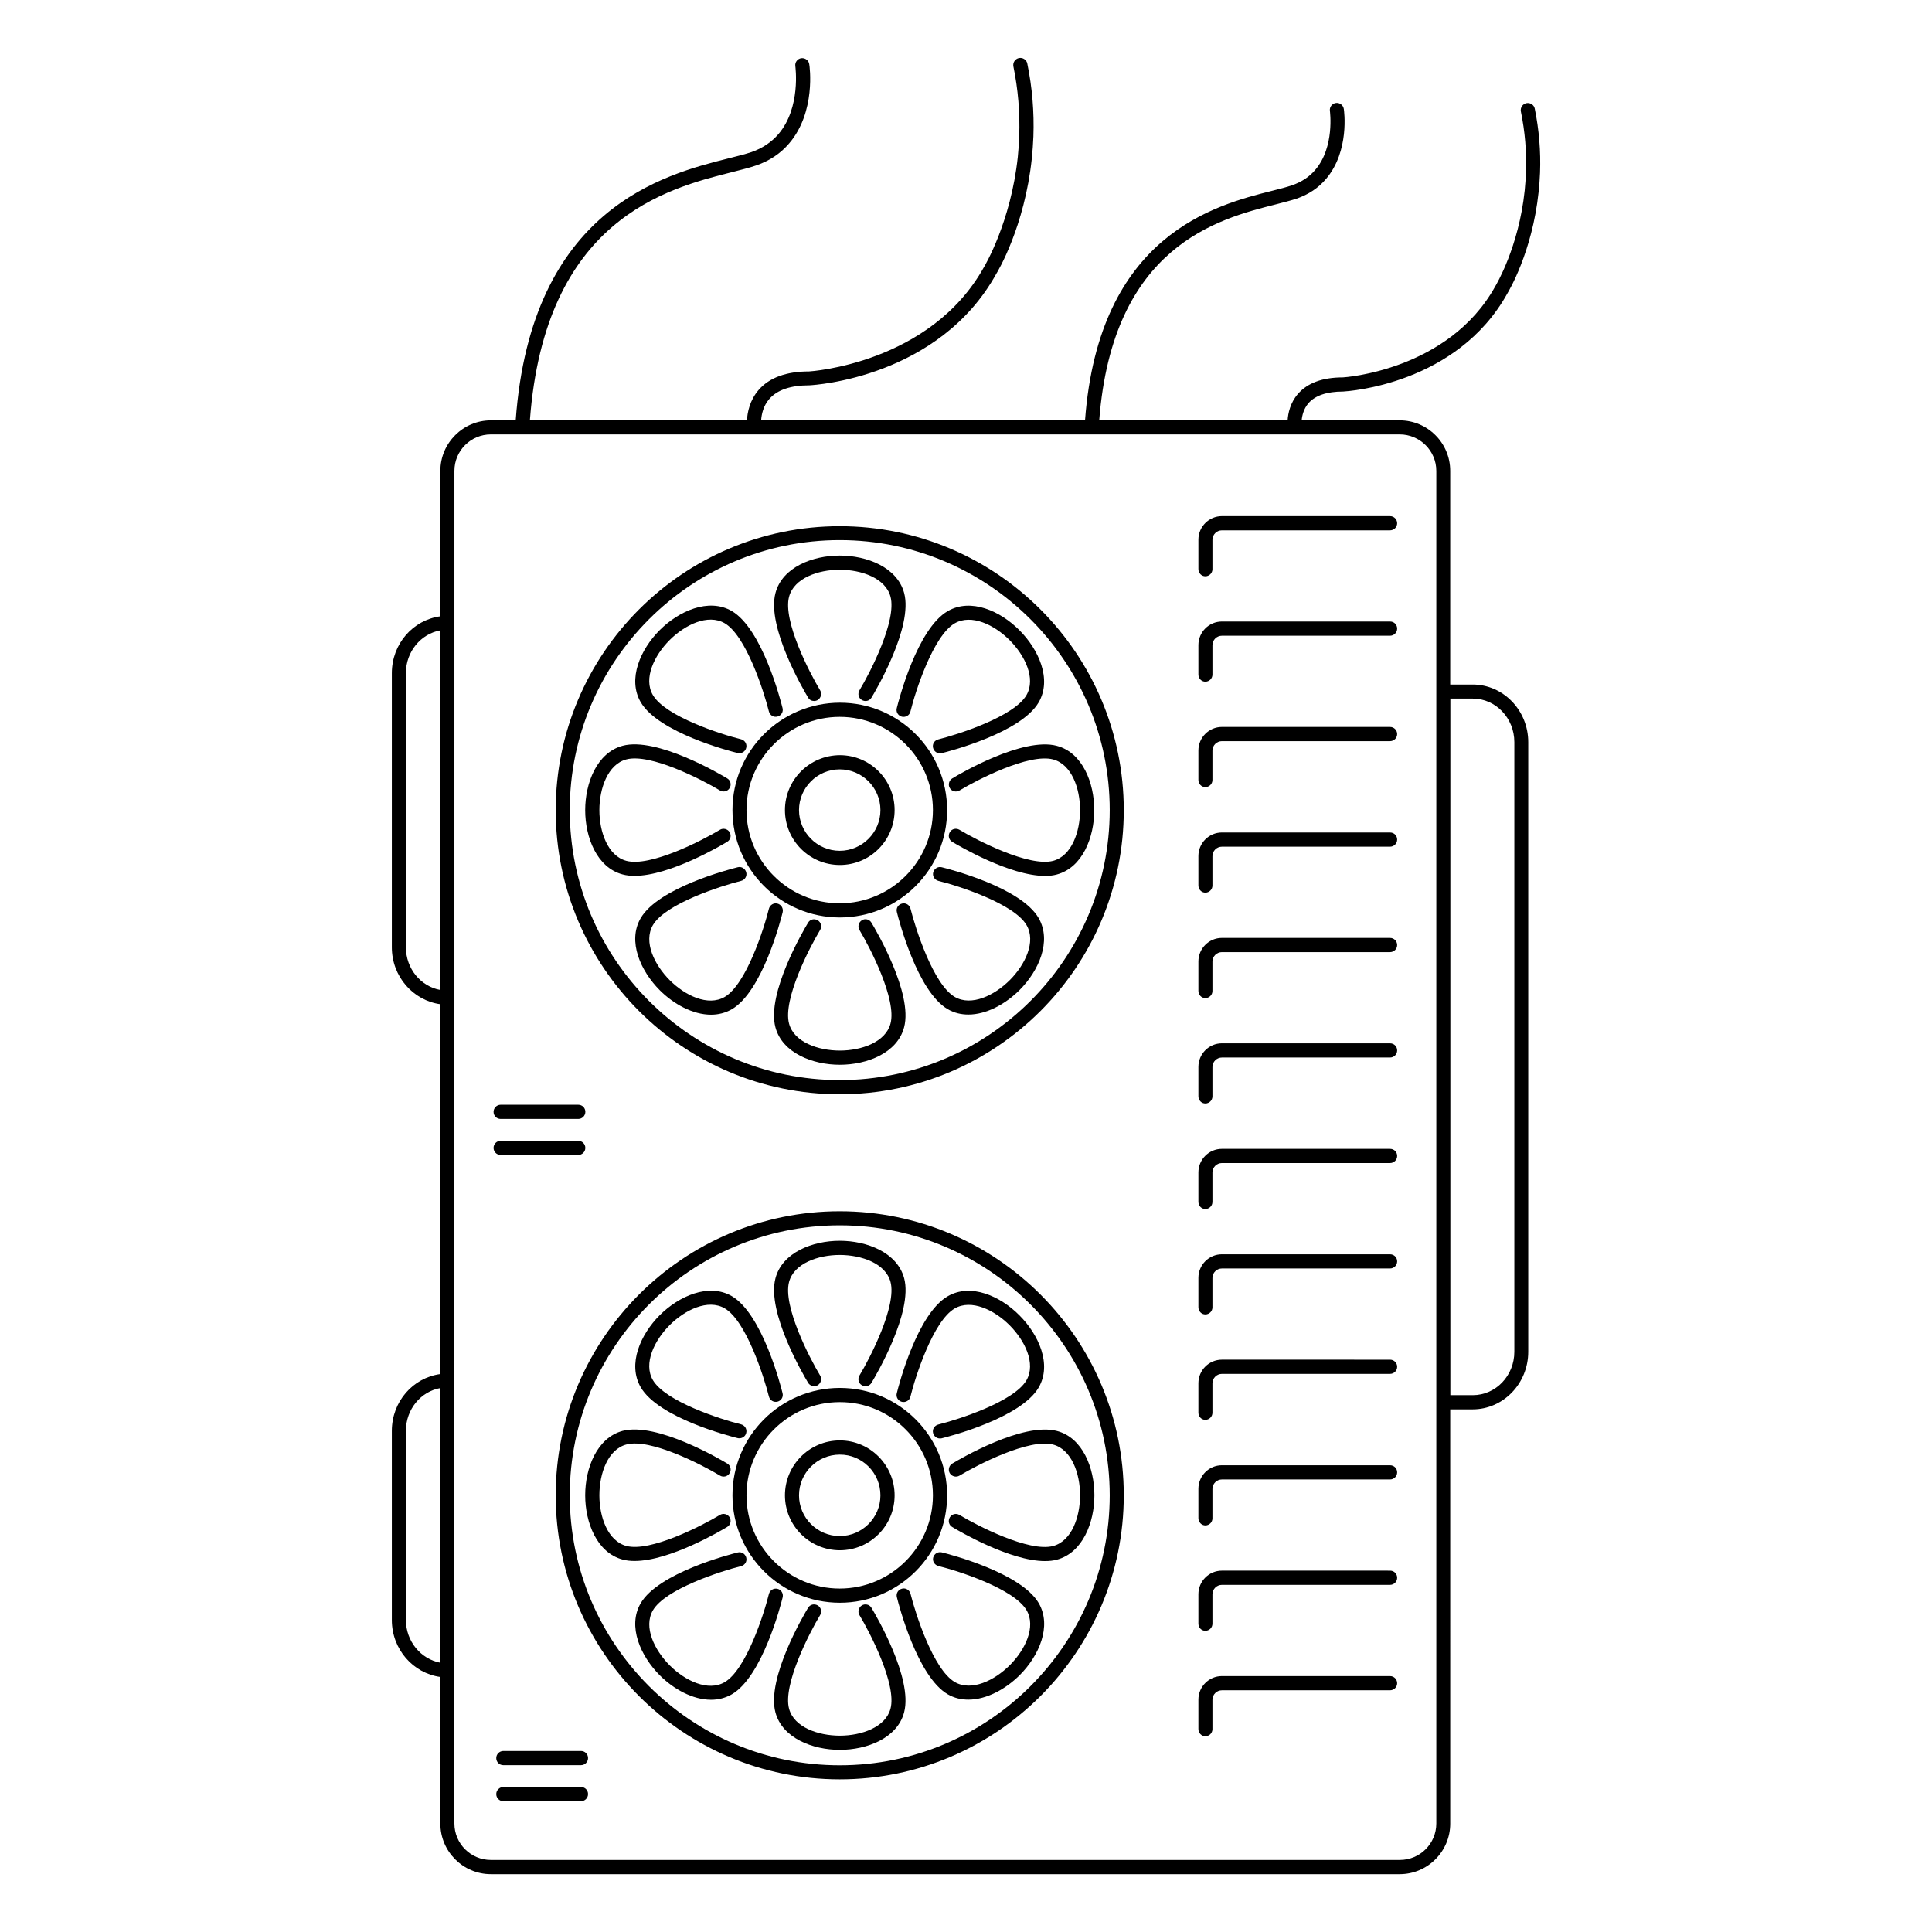 <?xml version="1.0" encoding="UTF-8"?>
<!-- Uploaded to: ICON Repo, www.iconrepo.com, Generator: ICON Repo Mixer Tools -->
<svg fill="#000000" width="800px" height="800px" version="1.1" viewBox="144 144 512 512" xmlns="http://www.w3.org/2000/svg">
 <g>
  <path d="m276.68 440.53h20.566c1.016 0 1.879-0.828 1.879-1.879 0-1.055-0.828-1.879-1.879-1.879h-20.566c-1.016 0-1.879 0.828-1.879 1.879-0.004 1.055 0.824 1.879 1.879 1.879z"/>
  <path d="m297.24 450.08c1.016 0 1.879-0.828 1.879-1.879 0-1.016-0.828-1.879-1.879-1.879h-20.562c-1.016 0-1.879 0.828-1.879 1.879 0 1.016 0.828 1.879 1.879 1.879z"/>
  <path d="m297.96 608.03h-20.566c-1.016 0-1.879 0.828-1.879 1.879 0 1.055 0.828 1.879 1.879 1.879h20.566c1.016 0 1.879-0.828 1.879-1.879 0.004-1.051-0.824-1.879-1.879-1.879z"/>
  <path d="m297.96 617.58h-20.566c-1.016 0-1.879 0.828-1.879 1.879 0 1.016 0.828 1.879 1.879 1.879h20.566c1.016 0 1.879-0.828 1.879-1.879 0.004-1.055-0.824-1.879-1.879-1.879z"/>
  <path d="m463.43 296.72c1.016 0 1.879-0.828 1.879-1.879v-7.781c0-1.391 1.129-2.519 2.519-2.519h44.555c1.016 0 1.879-0.828 1.879-1.879 0-1.016-0.828-1.879-1.879-1.879l-44.555-0.004c-3.461 0-6.242 2.82-6.242 6.242v7.781c0 1.09 0.828 1.918 1.844 1.918z"/>
  <path d="m463.43 324.65c1.016 0 1.879-0.828 1.879-1.879v-7.781c0-1.391 1.129-2.519 2.519-2.519h44.555c1.016 0 1.879-0.828 1.879-1.879 0-1.055-0.828-1.879-1.879-1.879l-44.555-0.004c-3.461 0-6.242 2.82-6.242 6.242v7.781c0 1.09 0.828 1.918 1.844 1.918z"/>
  <path d="m463.43 352.59c1.016 0 1.879-0.828 1.879-1.879v-7.781c0-1.391 1.129-2.519 2.519-2.519h44.555c1.016 0 1.879-0.828 1.879-1.879 0-1.016-0.828-1.879-1.879-1.879l-44.555-0.004c-3.461 0-6.242 2.82-6.242 6.242v7.781c0 1.094 0.828 1.918 1.844 1.918z"/>
  <path d="m463.43 380.56c1.016 0 1.879-0.828 1.879-1.879v-7.781c0-1.391 1.129-2.519 2.519-2.519h44.555c1.016 0 1.879-0.828 1.879-1.879 0-1.055-0.828-1.879-1.879-1.879l-44.555-0.004c-3.461 0-6.242 2.82-6.242 6.242v7.781c0 1.094 0.828 1.918 1.844 1.918z"/>
  <path d="m463.43 408.5c1.016 0 1.879-0.828 1.879-1.879v-7.781c0-1.391 1.129-2.519 2.519-2.519h44.555c1.016 0 1.879-0.828 1.879-1.879 0-1.016-0.828-1.879-1.879-1.879l-44.555-0.004c-3.461 0-6.242 2.82-6.242 6.242v7.781c0 1.09 0.828 1.918 1.844 1.918z"/>
  <path d="m463.43 436.43c1.016 0 1.879-0.828 1.879-1.879v-7.781c0-1.391 1.129-2.519 2.519-2.519h44.555c1.016 0 1.879-0.828 1.879-1.879 0-1.055-0.828-1.879-1.879-1.879l-44.555-0.004c-3.461 0-6.242 2.82-6.242 6.242v7.781c0 1.094 0.828 1.918 1.844 1.918z"/>
  <path d="m463.43 464.4c1.016 0 1.879-0.828 1.879-1.879v-7.781c0-1.391 1.129-2.519 2.519-2.519h44.555c1.016 0 1.879-0.828 1.879-1.879 0-1.055-0.828-1.879-1.879-1.879l-44.555-0.004c-3.461 0-6.242 2.82-6.242 6.242v7.781c0 1.094 0.828 1.918 1.844 1.918z"/>
  <path d="m463.43 492.34c1.016 0 1.879-0.828 1.879-1.879v-7.781c0-1.391 1.129-2.519 2.519-2.519h44.555c1.016 0 1.879-0.828 1.879-1.879 0-1.055-0.828-1.879-1.879-1.879l-44.555-0.004c-3.461 0-6.242 2.82-6.242 6.242v7.781c0 1.09 0.828 1.918 1.844 1.918z"/>
  <path d="m463.43 520.27c1.016 0 1.879-0.828 1.879-1.879v-7.781c0-1.391 1.129-2.519 2.519-2.519h44.555c1.016 0 1.879-0.828 1.879-1.879 0-1.016-0.828-1.879-1.879-1.879l-44.555-0.004c-3.461 0-6.242 2.82-6.242 6.242v7.781c0 1.09 0.828 1.918 1.844 1.918z"/>
  <path d="m463.43 548.25c1.016 0 1.879-0.828 1.879-1.879v-7.781c0-1.391 1.129-2.519 2.519-2.519h44.555c1.016 0 1.879-0.828 1.879-1.879 0-1.055-0.828-1.879-1.879-1.879l-44.555-0.004c-3.461 0-6.242 2.82-6.242 6.242v7.781c0 1.055 0.828 1.918 1.844 1.918z"/>
  <path d="m463.43 576.18c1.016 0 1.879-0.828 1.879-1.879v-7.781c0-1.391 1.129-2.519 2.519-2.519h44.555c1.016 0 1.879-0.828 1.879-1.879 0-1.055-0.828-1.879-1.879-1.879l-44.555-0.004c-3.461 0-6.242 2.82-6.242 6.242v7.781c0 1.094 0.828 1.918 1.844 1.918z"/>
  <path d="m463.43 604.12c1.016 0 1.879-0.828 1.879-1.879v-7.781c0-1.391 1.129-2.519 2.519-2.519h44.555c1.016 0 1.879-0.828 1.879-1.879 0-1.016-0.828-1.879-1.879-1.879l-44.555-0.004c-3.461 0-6.242 2.82-6.242 6.242v7.781c0 1.09 0.828 1.918 1.844 1.918z"/>
  <path d="m550.73 172.8c-0.188-1.016-1.203-1.656-2.219-1.465-1.016 0.227-1.656 1.203-1.465 2.219 1.09 5.266 1.543 10.68 1.355 16.094-0.074 1.656-0.188 3.269-0.34 4.812-1.578 15.113-7.672 25.191-7.781 25.379-12.406 22.445-40.23 24.176-40.418 24.176-5.375 0-9.363 1.465-11.918 4.398-2.031 2.367-2.594 5.113-2.707 6.957l-49.93-0.008c3.57-46.246 31.582-53.352 46.734-57.188 2.219-0.562 4.098-1.055 5.602-1.543 3.121-1.09 5.754-2.82 7.781-5.227 6.277-7.371 4.773-18.086 4.699-18.535-0.152-1.016-1.129-1.73-2.106-1.578-1.016 0.152-1.73 1.09-1.578 2.106 0 0.113 1.316 9.551-3.871 15.602-1.578 1.879-3.648 3.234-6.168 4.098-1.391 0.488-3.195 0.941-5.266 1.465-14.965 3.762-45.906 11.582-49.59 60.797l-85.836 0.004c0.113-1.504 0.527-3.762 2.18-5.641 2.106-2.406 5.641-3.609 10.641-3.609 1.391-0.074 34.289-2.066 49.516-29.59 0.301-0.488 7.481-12.371 9.398-30.566 0.188-1.879 0.34-3.797 0.414-5.789 0.227-6.504-0.301-12.973-1.617-19.324-0.188-1.016-1.203-1.656-2.219-1.465-1.016 0.227-1.656 1.203-1.465 2.219 1.242 6.055 1.766 12.258 1.543 18.461-0.074 1.879-0.188 3.762-0.375 5.527-1.844 17.297-8.797 28.914-8.91 29.102-14.25 25.754-46.172 27.746-46.395 27.746-6.055 0-10.566 1.656-13.387 4.926-2.367 2.746-2.969 5.977-3.082 8.047l-57.527-0.004c3.984-53.277 36.207-61.434 53.613-65.797 2.481-0.641 4.625-1.164 6.356-1.766 3.535-1.203 6.504-3.195 8.762-5.867 7.106-8.309 5.414-20.453 5.301-20.98-0.152-1.016-1.09-1.691-2.106-1.578-1.016 0.152-1.73 1.09-1.578 2.106 0 0.113 1.543 10.98-4.473 18.008-1.844 2.144-4.25 3.762-7.144 4.773-1.578 0.527-3.648 1.055-6.055 1.656-17.07 4.285-52.336 13.195-56.434 69.441h-6.578c-7.371 0-13.387 6.016-13.387 13.387v38.539c-7.258 0.977-12.859 7.293-12.859 15.078v72.641c0 7.746 5.641 14.098 12.859 15.078v98.016c-7.258 0.977-12.859 7.293-12.859 15.078v50.117c0 7.746 5.641 14.098 12.859 15.078v38.875c0 7.371 6.016 13.387 13.387 13.387h240.85c7.371 0 13.387-6.016 13.387-13.387l-0.004-109.79h5.941c8.121 0 14.738-6.844 14.738-15.266v-161.56c0-8.422-6.617-15.266-14.738-15.266h-5.941v-56.621c0-7.406-6.016-13.387-13.387-13.387h-25.98c0.113-1.277 0.527-3.047 1.805-4.551 1.805-2.031 4.852-3.082 9.176-3.082 1.242-0.074 30.152-1.844 43.539-26.02 0.262-0.453 6.578-10.867 8.273-26.883 0.188-1.656 0.301-3.348 0.375-5.074 0.223-5.711-0.266-11.426-1.395-16.988zm-299.16 222.24v-72.676c0-5.676 3.949-10.379 9.137-11.316v95.309c-5.188-0.938-9.137-5.641-9.137-11.316zm0 178.25v-50.117c0-5.676 3.949-10.414 9.137-11.316v72.789c-5.188-0.977-9.137-5.676-9.137-11.355zm282.73-244.16c6.055 0 11.016 5.152 11.016 11.543v161.56c0 6.356-4.926 11.504-11.016 11.504h-5.941v-184.61zm-9.66-60.344v358.46c0 5.34-4.324 9.664-9.664 9.664h-240.89c-5.34 0-9.664-4.324-9.664-9.664l0.004-358.46c0-5.34 4.324-9.664 9.664-9.664h240.85c5.336 0.004 9.699 4.328 9.699 9.664z"/>
  <path d="m366.54 465c-41.508 0-75.27 33.762-75.27 75.27 0 41.508 33.762 75.27 75.27 75.27 41.508 0 75.27-33.762 75.27-75.27 0.004-41.504-33.762-75.27-75.27-75.27zm0 146.82c-39.441 0-71.547-32.109-71.547-71.547 0-39.441 32.109-71.547 71.547-71.547 39.441 0 71.547 32.109 71.547 71.547 0.004 39.438-32.105 71.547-71.547 71.547z"/>
  <path d="m359.73 511.36c0.34 0 0.676-0.074 0.977-0.262 0.863-0.527 1.164-1.691 0.641-2.559-2.859-4.738-9.926-18.461-8.234-24.816 1.316-4.926 7.707-7.144 13.422-7.144 5.754 0 12.145 2.219 13.461 7.144 1.691 6.356-5.375 20.078-8.234 24.816-0.527 0.902-0.262 2.031 0.641 2.559 0.902 0.527 2.031 0.262 2.559-0.641 1.129-1.879 11.055-18.688 8.648-27.711-1.844-6.844-9.887-9.926-17.07-9.926-7.18 0-15.227 3.082-17.031 9.926-2.406 9.023 7.519 25.828 8.648 27.711 0.336 0.562 0.938 0.902 1.574 0.902z"/>
  <path d="m372.4 569.45c-0.863 0.527-1.164 1.691-0.641 2.559 2.859 4.738 9.926 18.461 8.234 24.816-1.316 4.926-7.707 7.144-13.422 7.144-5.754 0-12.145-2.219-13.461-7.144-1.691-6.356 5.375-20.078 8.234-24.816 0.527-0.863 0.262-2.031-0.641-2.559-0.902-0.527-2.031-0.262-2.559 0.641-1.129 1.879-11.055 18.688-8.648 27.711 1.844 6.844 9.887 9.926 17.07 9.926 7.18 0 15.227-3.082 17.031-9.926 2.406-9.023-7.519-25.828-8.648-27.711-0.52-0.906-1.688-1.168-2.551-0.641z"/>
  <path d="m339.5 525.12c0.152 0.039 0.301 0.039 0.453 0.039 0.828 0 1.617-0.562 1.805-1.43 0.262-1.016-0.375-1.992-1.355-2.258-5.375-1.316-20.078-6.055-23.387-11.73-2.559-4.398 0.375-10.488 4.438-14.551s10.152-7.031 14.59-4.473c5.676 3.309 10.379 18.008 11.73 23.387 0.262 1.016 1.242 1.578 2.258 1.355 1.016-0.262 1.617-1.242 1.355-2.258-0.527-2.144-5.414-21.016-13.461-25.719-6.129-3.535-14.023 0-19.102 5.074-5.074 5.074-8.574 12.934-5.039 19.062 4.699 8.121 23.57 12.973 25.715 13.5z"/>
  <path d="m393.57 555.39c-1.016-0.227-1.992 0.375-2.258 1.355-0.262 1.016 0.375 1.992 1.355 2.258 5.375 1.316 20.078 6.055 23.387 11.73 2.559 4.398-0.375 10.488-4.438 14.551s-10.152 7.031-14.59 4.473c-5.676-3.309-10.379-18.008-11.73-23.387-0.262-1.016-1.277-1.617-2.258-1.355-1.016 0.262-1.617 1.242-1.355 2.258 0.527 2.144 5.414 21.016 13.461 25.719 1.73 1.016 3.609 1.43 5.488 1.43 4.852 0 9.965-2.859 13.609-6.504 5.074-5.074 8.574-12.934 5.039-19.062-4.695-8.051-23.57-12.938-25.711-13.465z"/>
  <path d="m337.36 546.1c-0.527-0.863-1.691-1.164-2.559-0.641-4.738 2.859-18.461 9.926-24.816 8.234-4.926-1.316-7.144-7.707-7.144-13.422 0-5.754 2.219-12.145 7.144-13.461 6.316-1.73 20.078 5.375 24.816 8.234 0.863 0.527 2.031 0.262 2.559-0.641s0.262-2.031-0.641-2.559c-1.879-1.129-18.688-11.016-27.711-8.648-6.844 1.844-9.926 9.887-9.926 17.07 0 7.18 3.082 15.227 9.926 17.031 0.977 0.262 2.031 0.375 3.16 0.375 9.324 0 22.859-8.008 24.551-9.023 0.867-0.52 1.168-1.648 0.641-2.551z"/>
  <path d="m396.35 531.86c-0.863 0.527-1.164 1.691-0.641 2.559 0.527 0.863 1.691 1.164 2.559 0.641 4.738-2.859 18.461-9.926 24.816-8.234 4.926 1.316 7.144 7.707 7.144 13.422 0 5.754-2.219 12.145-7.144 13.461-6.356 1.691-20.078-5.375-24.816-8.234-0.863-0.527-2.031-0.262-2.559 0.641-0.527 0.902-0.262 2.031 0.641 2.559 1.691 1.016 15.266 9.023 24.59 9.023 1.129 0 2.18-0.113 3.16-0.375 6.844-1.844 9.926-9.887 9.926-17.07 0-7.18-3.082-15.227-9.926-17.031-9.062-2.414-25.871 7.512-27.75 8.641z"/>
  <path d="m350.03 565.05c-1.016-0.227-1.992 0.375-2.258 1.355-1.316 5.375-6.055 20.078-11.73 23.387-4.398 2.559-10.488-0.375-14.551-4.438s-7.031-10.152-4.473-14.59c3.309-5.676 18.008-10.379 23.387-11.73 1.016-0.262 1.617-1.242 1.355-2.258s-1.277-1.617-2.258-1.355c-2.144 0.527-21.016 5.414-25.719 13.461-3.57 6.129 0 14.023 5.074 19.102 3.648 3.648 8.723 6.469 13.574 6.469 1.918 0 3.762-0.453 5.488-1.43 8.082-4.664 12.973-23.574 13.496-25.719 0.23-1.012-0.371-2.027-1.387-2.254z"/>
  <path d="m395.15 487.53c-8.082 4.664-12.973 23.574-13.496 25.719-0.262 1.016 0.375 1.992 1.355 2.258 1.016 0.227 2.031-0.375 2.258-1.355 1.316-5.375 6.055-20.078 11.73-23.387 4.398-2.559 10.488 0.375 14.551 4.438s7.031 10.152 4.473 14.59c-3.309 5.676-18.008 10.379-23.387 11.73-1.016 0.262-1.617 1.277-1.355 2.258 0.227 0.863 0.977 1.43 1.805 1.43 0.152 0 0.301 0 0.453-0.039 2.144-0.527 21.016-5.414 25.719-13.461 3.57-6.129 0-14.023-5.074-19.102-5.047-5.117-12.902-8.652-19.031-5.078z"/>
  <path d="m338.11 540.28c0 15.68 12.746 28.461 28.461 28.461 15.68 0 28.426-12.746 28.426-28.461s-12.746-28.461-28.426-28.461c-15.715-0.004-28.461 12.742-28.461 28.461zm53.125 0c0 13.609-11.09 24.703-24.703 24.703-13.609 0-24.703-11.09-24.703-24.703 0-13.609 11.09-24.703 24.703-24.703 13.613-0.039 24.703 11.055 24.703 24.703z"/>
  <path d="m352.02 540.28c0 8.008 6.504 14.551 14.551 14.551 8.008 0 14.512-6.504 14.512-14.551 0-8.008-6.504-14.551-14.512-14.551-8.047 0-14.551 6.539-14.551 14.551zm25.305 0c0 5.941-4.852 10.789-10.789 10.789-5.941 0-10.789-4.852-10.789-10.789 0-5.941 4.852-10.789 10.789-10.789 5.938-0.039 10.789 4.809 10.789 10.789z"/>
  <path d="m366.54 283.45c-41.508 0-75.27 33.762-75.27 75.27 0 41.508 33.762 75.27 75.27 75.27 41.508 0 75.27-33.762 75.27-75.27 0.004-41.508-33.762-75.27-75.27-75.27zm0 146.78c-39.441 0-71.547-32.109-71.547-71.547 0-39.441 32.109-71.547 71.547-71.547 39.441 0 71.547 32.109 71.547 71.547 0.004 39.438-32.105 71.547-71.547 71.547z"/>
  <path d="m359.73 329.77c0.34 0 0.676-0.074 0.977-0.262 0.863-0.527 1.164-1.691 0.641-2.559-2.859-4.738-9.926-18.461-8.234-24.816 1.316-4.926 7.707-7.144 13.422-7.144 5.754 0 12.145 2.219 13.461 7.144 1.691 6.356-5.375 20.078-8.234 24.816-0.527 0.902-0.262 2.031 0.641 2.559s2.031 0.262 2.559-0.641c1.129-1.879 11.055-18.688 8.648-27.711-1.844-6.844-9.887-9.926-17.07-9.926-7.18 0-15.227 3.082-17.031 9.926-2.406 9.023 7.519 25.828 8.648 27.711 0.336 0.602 0.938 0.902 1.574 0.902z"/>
  <path d="m372.4 387.89c-0.863 0.527-1.164 1.691-0.641 2.559 2.859 4.738 9.926 18.461 8.234 24.816-1.316 4.926-7.707 7.144-13.422 7.144-5.754 0-12.145-2.219-13.461-7.144-1.691-6.356 5.375-20.078 8.234-24.816 0.527-0.863 0.262-2.031-0.641-2.559-0.902-0.527-2.031-0.262-2.559 0.641-1.129 1.879-11.055 18.688-8.648 27.711 1.844 6.844 9.887 9.926 17.07 9.926 7.18 0 15.227-3.082 17.031-9.926 2.406-9.023-7.519-25.828-8.648-27.711-0.52-0.902-1.688-1.203-2.551-0.641z"/>
  <path d="m339.5 343.56c0.148 0.039 0.301 0.039 0.449 0.039 0.828 0 1.617-0.562 1.805-1.43 0.262-1.016-0.375-1.992-1.355-2.258-5.375-1.316-20.078-6.055-23.387-11.73-2.559-4.398 0.375-10.488 4.438-14.551s10.152-7.031 14.59-4.473c5.676 3.309 10.379 18.008 11.73 23.387 0.262 1.016 1.242 1.617 2.258 1.355 1.016-0.262 1.617-1.242 1.355-2.258-0.527-2.144-5.414-21.016-13.461-25.719-6.129-3.535-14.023 0-19.102 5.074-5.074 5.074-8.574 12.934-5.039 19.062 4.703 8.086 23.574 12.977 25.719 13.5z"/>
  <path d="m393.57 373.83c-1.016-0.262-1.992 0.375-2.258 1.355-0.262 1.016 0.375 1.992 1.355 2.258 5.375 1.316 20.078 6.055 23.387 11.73 2.559 4.398-0.375 10.488-4.438 14.551s-10.152 7.031-14.59 4.473c-5.676-3.309-10.379-18.008-11.73-23.387-0.262-1.016-1.277-1.617-2.258-1.355-1.016 0.262-1.617 1.242-1.355 2.258 0.527 2.144 5.414 21.016 13.461 25.719 1.73 1.016 3.609 1.43 5.488 1.43 4.852 0 9.926-2.859 13.574-6.504 5.074-5.074 8.574-12.934 5.039-19.062-4.66-8.09-23.535-12.941-25.676-13.465z"/>
  <path d="m337.36 364.54c-0.527-0.863-1.691-1.164-2.559-0.641-4.738 2.859-18.461 9.926-24.816 8.234-4.926-1.316-7.144-7.707-7.144-13.422 0-5.754 2.219-12.145 7.144-13.461 6.356-1.691 20.078 5.375 24.816 8.234 0.863 0.527 2.031 0.262 2.559-0.641 0.527-0.863 0.262-2.031-0.641-2.559-1.879-1.129-18.688-11.055-27.711-8.648-6.844 1.844-9.926 9.887-9.926 17.07 0 7.18 3.082 15.227 9.926 17.031 0.977 0.262 2.031 0.375 3.16 0.375 9.324 0 22.859-8.008 24.551-9.023 0.867-0.52 1.168-1.648 0.641-2.551z"/>
  <path d="m396.35 350.29c-0.863 0.527-1.164 1.691-0.641 2.559 0.527 0.902 1.691 1.164 2.559 0.641 4.738-2.859 18.461-9.926 24.816-8.234 4.926 1.316 7.144 7.707 7.144 13.422 0 5.754-2.219 12.145-7.144 13.461-6.356 1.656-20.078-5.375-24.816-8.234-0.902-0.527-2.031-0.262-2.559 0.641-0.527 0.863-0.262 2.031 0.641 2.559 1.691 1.016 15.266 9.023 24.59 9.023 1.129 0 2.18-0.113 3.121-0.375 6.844-1.844 9.926-9.887 9.926-17.07 0-7.18-3.082-15.227-9.926-17.031-9.023-2.41-25.832 7.477-27.711 8.641z"/>
  <path d="m350.03 383.46c-1.016-0.262-1.992 0.375-2.258 1.355-1.316 5.375-6.055 20.078-11.73 23.387-4.438 2.559-10.488-0.375-14.551-4.438s-7.031-10.152-4.473-14.59c3.309-5.676 18.008-10.379 23.387-11.73 1.016-0.262 1.617-1.277 1.355-2.258-0.262-1.016-1.277-1.617-2.258-1.355-2.144 0.527-21.016 5.414-25.719 13.496-3.57 6.129 0 14.023 5.074 19.102 3.648 3.648 8.723 6.469 13.574 6.469 1.918 0 3.762-0.453 5.488-1.43 8.082-4.664 12.973-23.574 13.496-25.719 0.23-1.012-0.371-2.027-1.387-2.289z"/>
  <path d="m395.15 305.96c-8.082 4.664-12.973 23.574-13.496 25.719-0.262 1.016 0.375 1.992 1.355 2.258 1.016 0.227 2.031-0.375 2.258-1.355 1.316-5.375 6.055-20.078 11.73-23.387 4.438-2.559 10.488 0.375 14.551 4.438s7.031 10.152 4.473 14.59c-3.309 5.676-18.008 10.379-23.387 11.73-1.016 0.262-1.617 1.242-1.355 2.258 0.227 0.863 0.977 1.43 1.805 1.43 0.152 0 0.301 0 0.453-0.039 2.144-0.527 21.016-5.414 25.719-13.461 3.57-6.129 0-14.023-5.074-19.102-5.047-5.113-12.902-8.648-19.031-5.078z"/>
  <path d="m338.11 358.68c0 15.68 12.746 28.461 28.461 28.461 15.68 0 28.426-12.746 28.426-28.461 0-15.715-12.746-28.461-28.426-28.461-15.715 0.035-28.461 12.781-28.461 28.461zm53.125 0c0 13.609-11.09 24.703-24.703 24.703-13.609 0-24.703-11.09-24.703-24.703 0-13.609 11.09-24.703 24.703-24.703 13.613 0 24.703 11.09 24.703 24.703z"/>
  <path d="m352.02 358.68c0 8.008 6.504 14.551 14.551 14.551 8.008 0 14.512-6.504 14.512-14.551 0-8.047-6.504-14.551-14.512-14.551-8.047 0.035-14.551 6.543-14.551 14.551zm25.305 0c0 5.941-4.852 10.789-10.789 10.789-5.941 0-10.789-4.852-10.789-10.789 0-5.941 4.852-10.789 10.789-10.789 5.938-0.004 10.789 4.848 10.789 10.789z"/>
 </g>
</svg>